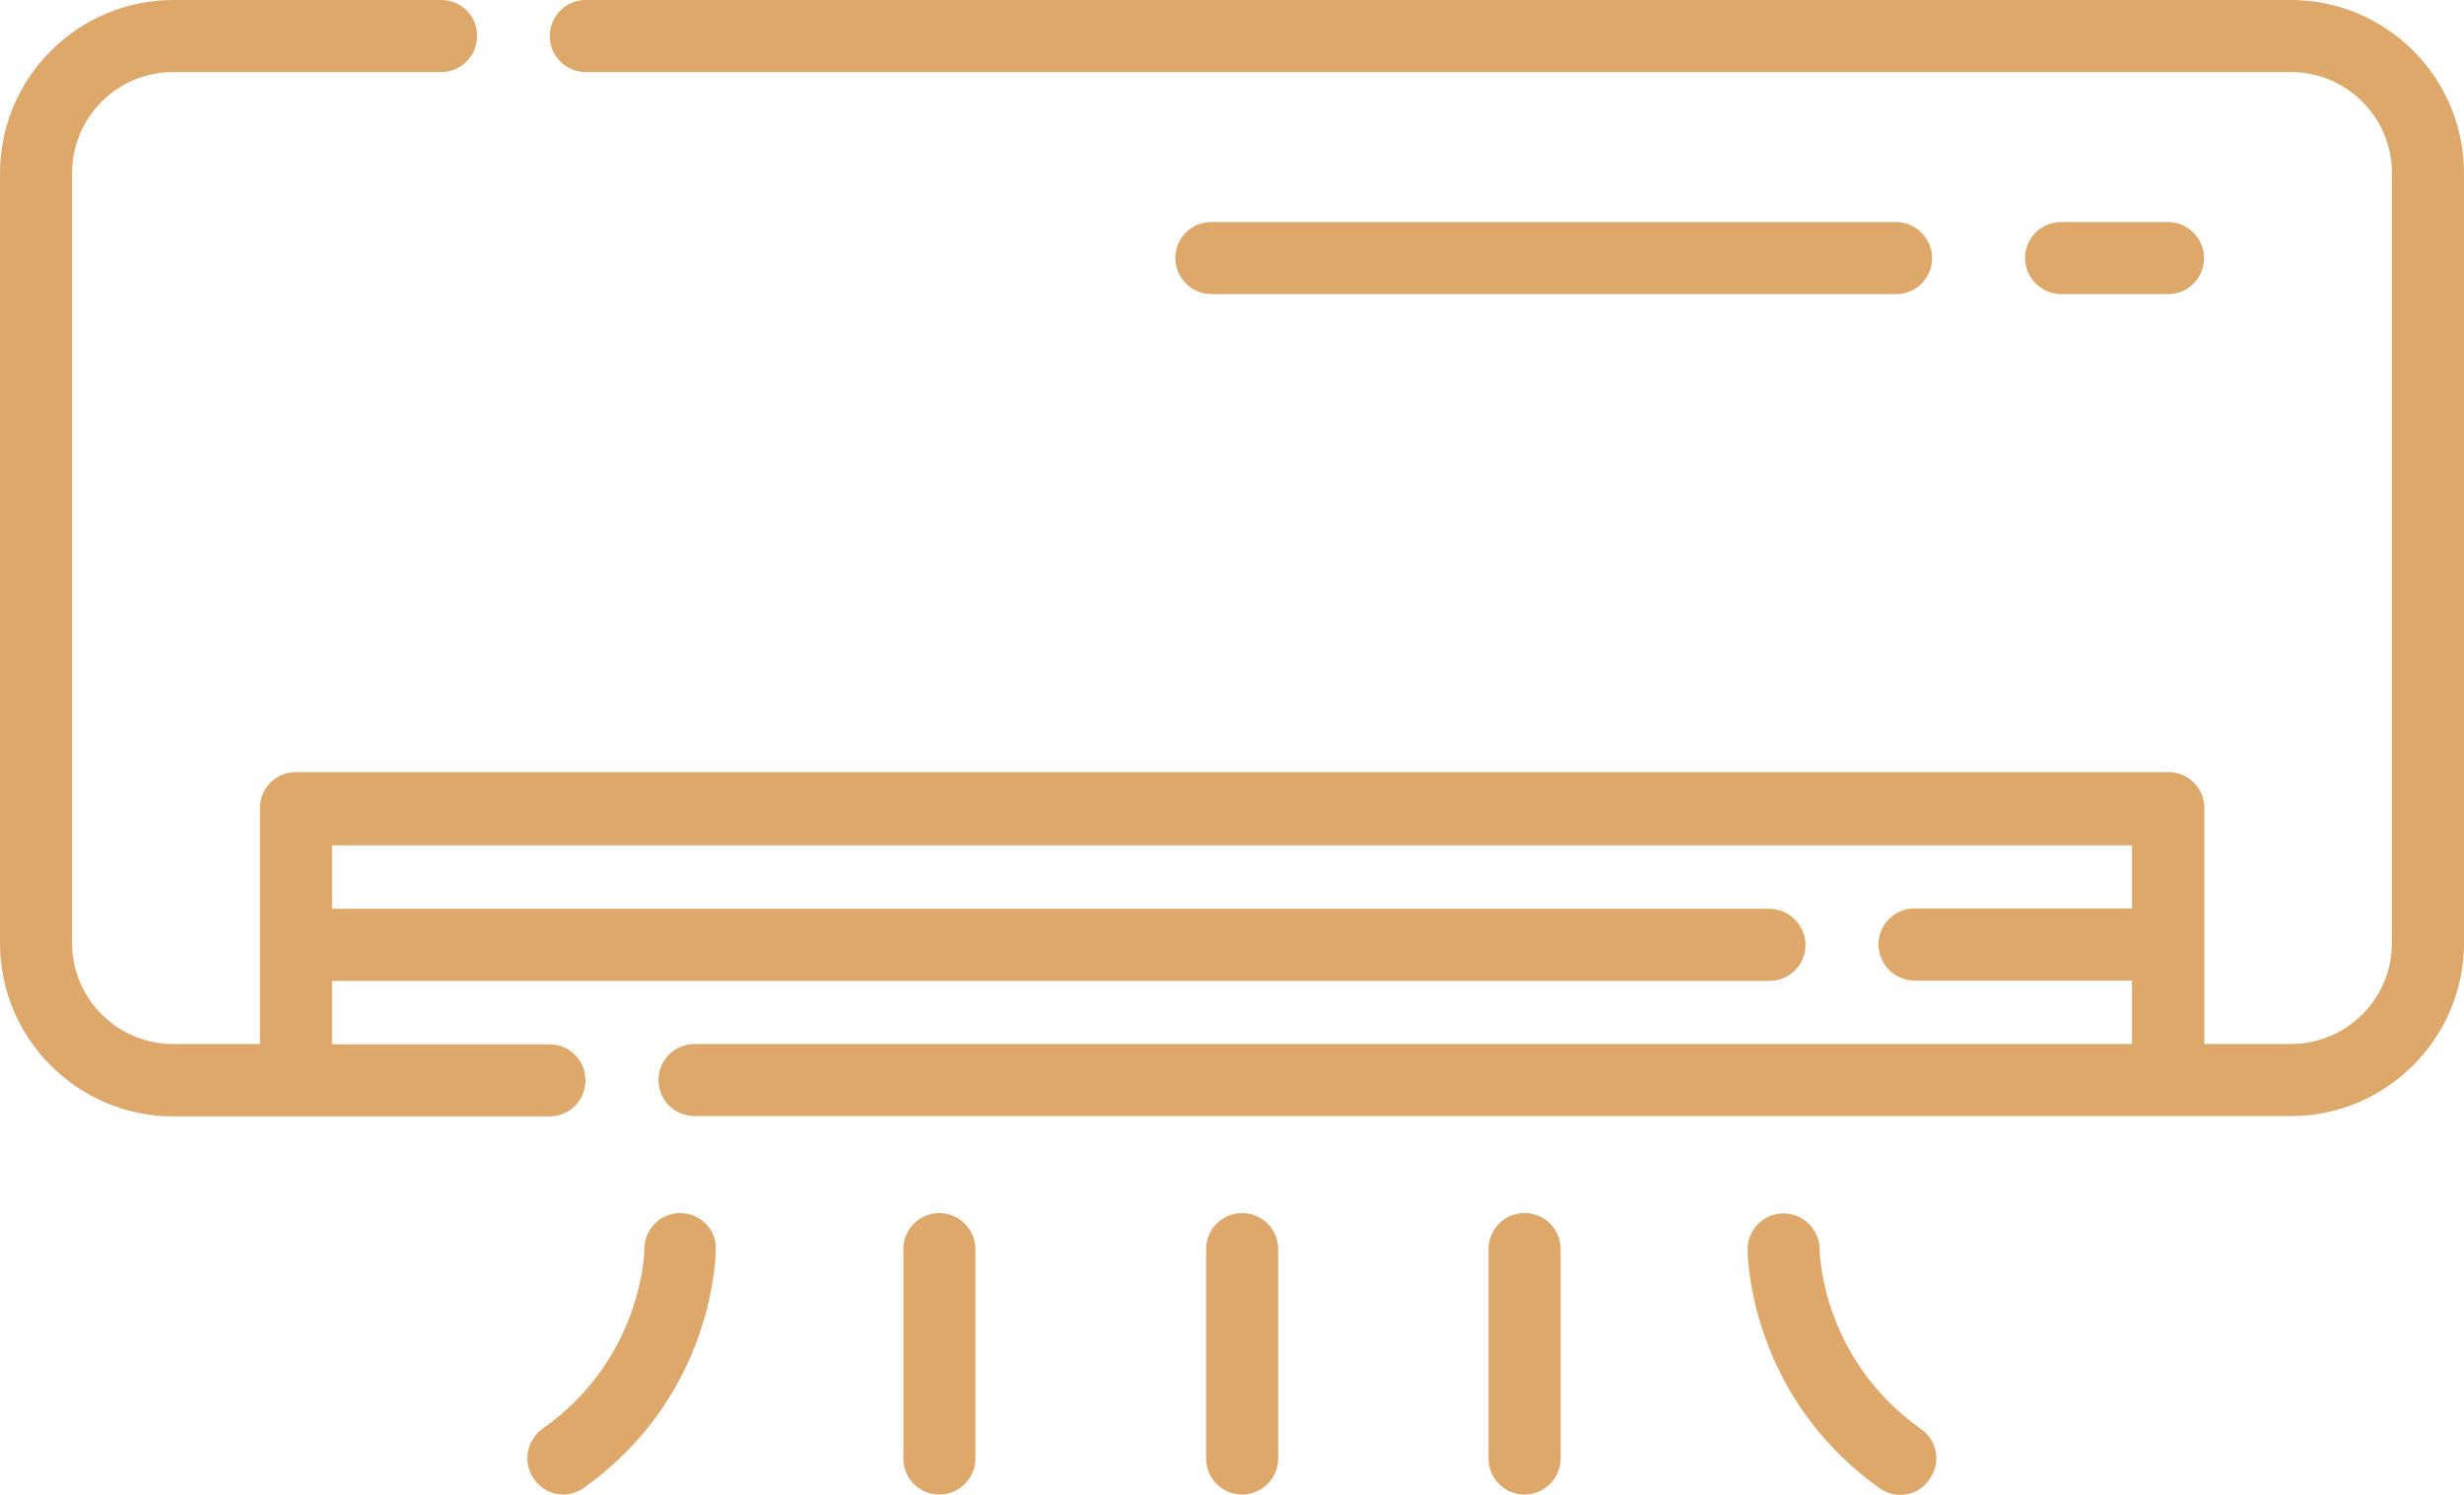 <?xml version="1.0" encoding="utf-8"?>
<!-- Generator: Adobe Illustrator 18.1.1, SVG Export Plug-In . SVG Version: 6.00 Build 0)  -->
<svg version="1.1" id="Capa_1" xmlns="http://www.w3.org/2000/svg" xmlns:xlink="http://www.w3.org/1999/xlink" x="0px" y="0px"
	 viewBox="0 0 800 485.3" enable-background="new 0 0 800 485.3" xml:space="preserve">
<g>
	<path fill="#DEA86A" d="M743.8,0H190.2c-6.6,0-11.7,5.3-11.7,11.7c0,6.6,5.3,11.7,11.7,11.7h553.6c18.1,0,32.8,14.7,32.8,32.8v250
		c0,18.1-14.7,32.8-32.8,32.8h-28.1v-76.6c0-6.6-5.3-11.7-11.7-11.7H96.1c-6.6,0-11.7,5.3-11.7,11.7v76.6H56.2
		c-18.1,0-32.8-14.7-32.8-32.8v-250c0-18.1,14.7-32.8,32.8-32.8h87c6.6,0,11.7-5.3,11.7-11.7C155,5.2,149.7,0,143.3,0h-87
		C25.3,0,0,25.2,0,56.3v250c0,30.9,25.2,56.2,56.2,56.2h122.2c6.6,0,11.7-5.3,11.7-11.7c0-6.6-5.3-11.7-11.7-11.7h-70.6v-20.6h466.7
		c6.6,0,11.7-5.3,11.7-11.7s-5.3-11.7-11.7-11.7H107.8v-20.6h584.4V295h-70.6c-6.6,0-11.7,5.3-11.7,11.7s5.3,11.7,11.7,11.7h70.6
		v20.6H225.5c-6.6,0-11.7,5.3-11.7,11.7c0,6.6,5.3,11.7,11.7,11.7h518.3c30.9,0,56.2-25.2,56.2-56.2v-250C800,25.2,774.8,0,743.8,0z
		"/>
	<path fill="#DEA86A" d="M703.9,95.5c6.6,0,11.7-5.3,11.7-11.7c0-6.4-5.3-11.7-11.7-11.7h-34.7c-6.6,0-11.7,5.3-11.7,11.7
		c0,6.4,5.3,11.7,11.7,11.7H703.9z"/>
	<path fill="#DEA86A" d="M615.6,95.5c6.6,0,11.7-5.3,11.7-11.7c0-6.4-5.3-11.7-11.7-11.7H393.3c-6.6,0-11.7,5.3-11.7,11.7
		c0,6.4,5.3,11.7,11.7,11.7H615.6z"/>
	<path fill="#DEA86A" d="M220.9,393.9c-6.6,0-11.7,5.3-11.7,11.7c0,0.3-0.3,35.2-33,58.3c-5.3,3.8-6.6,11.1-2.8,16.4
		c2.3,3.3,5.9,5,9.5,5c2.3,0,4.7-0.8,6.7-2.2c42.3-30.2,42.8-75.5,42.8-77.5C232.7,399.2,227.3,393.9,220.9,393.9z"/>
	<path fill="#DEA86A" d="M305,393.9c-6.6,0-11.7,5.3-11.7,11.7v68c0,6.6,5.3,11.7,11.7,11.7s11.7-5.3,11.7-11.7v-68
		C316.7,399.2,311.4,393.9,305,393.9z"/>
	<path fill="#DEA86A" d="M403.3,393.9c-6.6,0-11.7,5.3-11.7,11.7v68c0,6.6,5.3,11.7,11.7,11.7S415,480,415,473.6v-68
		C415,399.2,409.8,393.9,403.3,393.9z"/>
	<path fill="#DEA86A" d="M623.8,464.1c-32.2-22.8-33-56.9-33-58.4c0-6.4-5.3-11.7-11.7-11.7c-6.6,0-11.7,5.3-11.7,11.7
		c0,1.9,0.5,47.3,42.8,77.5c2,1.4,4.4,2.2,6.7,2.2c3.8,0,7.3-1.7,9.5-5C630.3,475.2,629.1,467.8,623.8,464.1z"/>
	<path fill="#DEA86A" d="M495,393.9c-6.6,0-11.7,5.3-11.7,11.7v68c0,6.6,5.3,11.7,11.7,11.7s11.7-5.3,11.7-11.7v-68
		C506.7,399.2,501.6,393.9,495,393.9z"/>
</g>
</svg>
